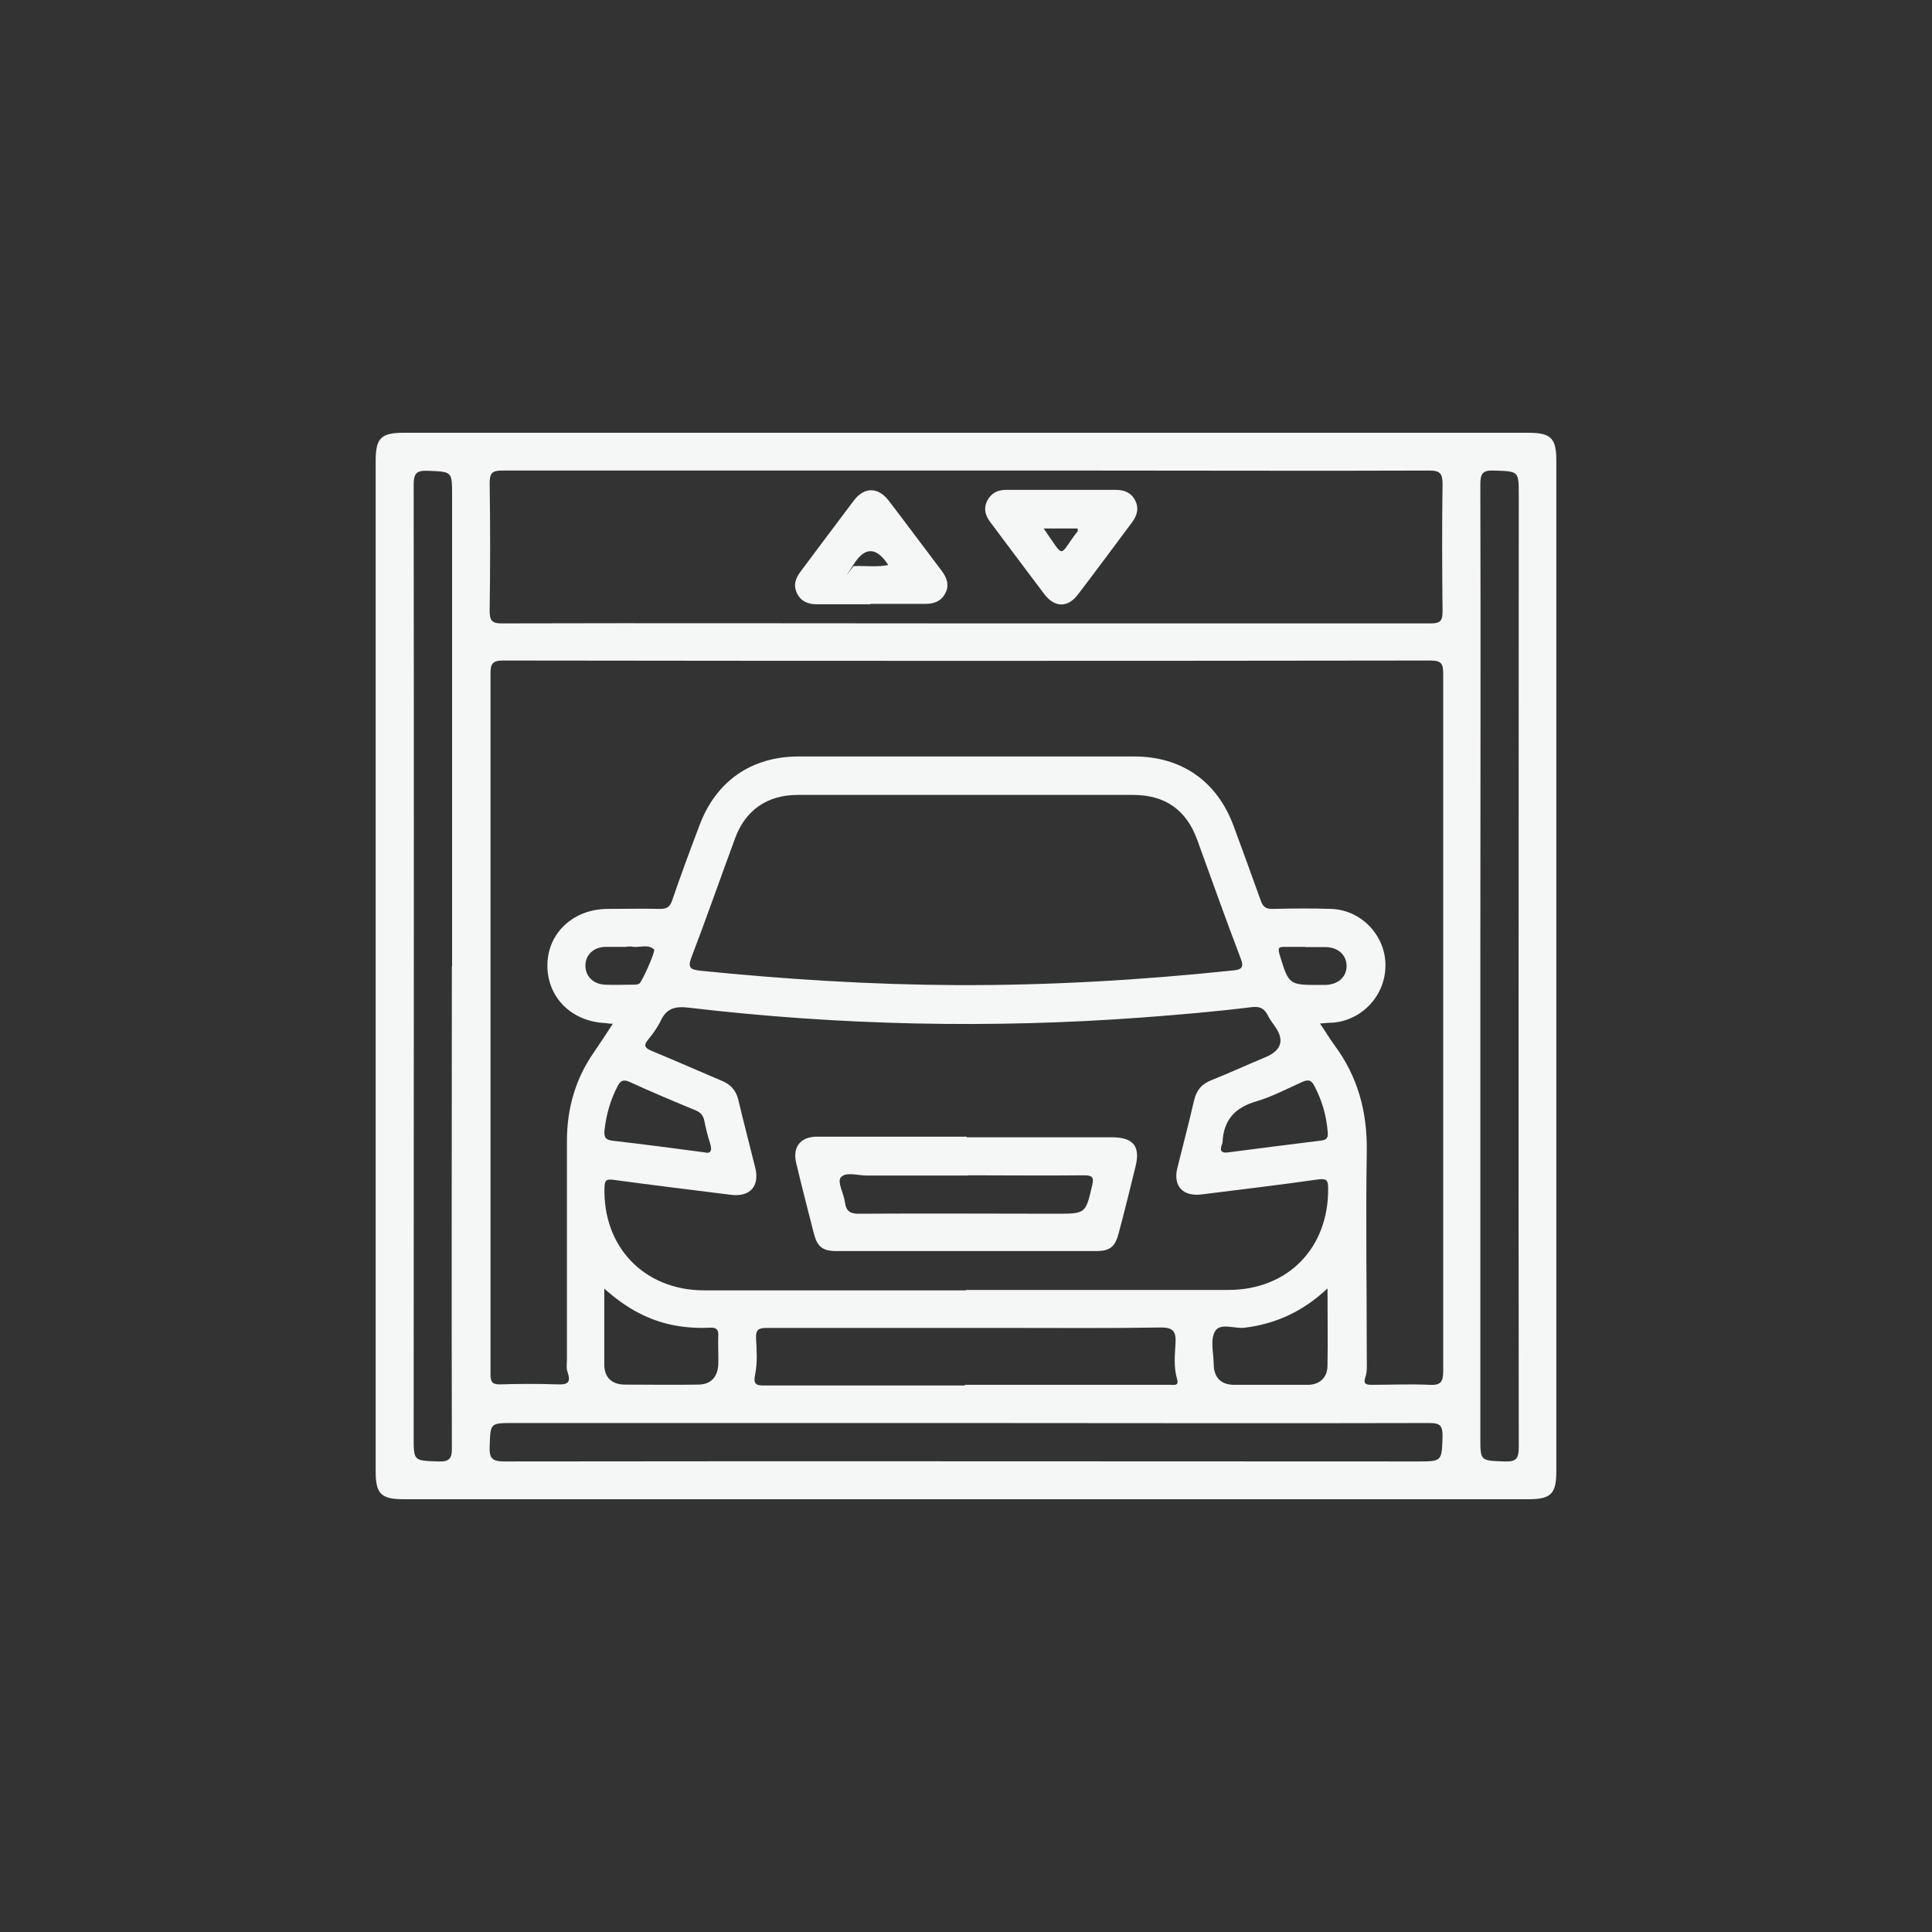 <?xml version="1.0" encoding="UTF-8"?>
<svg id="Layer_1" data-name="Layer 1" xmlns="http://www.w3.org/2000/svg" viewBox="0 0 90 90">
  <rect x="0" y="0" width="90" height="90" fill="#333333" stroke="none"/>
  <defs>
    <style>
      .cls-1 {
        fill: #f5f6f6;
        stroke-width: 0px;
      }
    </style>
  </defs>
  <path class="cls-1" d="m45.03,20.16h26.16c1.06,0,1.31.25,1.31,1.3v47.07c0,1.06-.25,1.31-1.3,1.31H18.81c-1.06,0-1.31-.25-1.31-1.3V21.47c0-1.06.25-1.31,1.3-1.31h26.23Zm-16.48,27.53c-.18,0-.26-.02-.32-.03-1.62-.06-2.76-1.22-2.73-2.74.03-1.48,1.23-2.58,2.82-2.58.82,0,1.63-.02,2.44,0,.31,0,.45-.1.55-.39.4-1.17.83-2.33,1.27-3.49.77-2.07,2.42-3.22,4.62-3.22h15.64c2.2,0,3.85,1.15,4.62,3.22.43,1.16.85,2.32,1.27,3.49.1.29.24.4.55.39.9-.02,1.81-.03,2.72,0,1.39.04,2.51,1.2,2.54,2.57.03,1.41-1.04,2.61-2.45,2.73-.18,0-.34.02-.6.04.27.39.46.72.69,1.03,1.07,1.45,1.51,3.07,1.49,4.88-.05,3.23,0,6.47,0,9.7,0,.29.03.59-.07.88-.1.28.03.34.28.34.9,0,1.82-.04,2.72,0,.52.03.63-.14.63-.64,0-10.83,0-21.66,0-32.49,0-.47-.09-.61-.6-.61-14.4.02-28.79.02-43.18,0-.51,0-.6.15-.6.61,0,8.91,0,17.82,0,26.72v5.93c0,.35.09.47.46.46.88-.03,1.78-.03,2.66,0,.47.02.64-.08.47-.57-.07-.19-.03-.4-.03-.61,0-3.38,0-6.77,0-10.15,0-1.53.4-2.92,1.27-4.16.29-.42.57-.85.9-1.36l-.02.02Zm16.48-18.65c7.21,0,14.41,0,21.62,0,.44,0,.55-.12.55-.55-.02-1.97-.03-3.96,0-5.93,0-.49-.1-.64-.62-.64-5.2.02-10.38,0-15.58,0-9.2,0-18.41,0-27.61,0-.46,0-.58.12-.58.58.03,1.97.03,3.96,0,5.93,0,.47.09.62.6.61,7.21-.02,14.41,0,21.62,0Zm-.06,31.05h12.25c2.78,0,4.68-1.96,4.65-4.74,0-.35-.06-.46-.45-.41-1.81.26-3.62.47-5.44.7-.88.11-1.35-.39-1.13-1.25.26-1.04.53-2.07.77-3.11.11-.48.35-.78.81-.96.85-.34,1.7-.73,2.54-1.08.72-.31.87-.78.44-1.4-.13-.19-.27-.36-.36-.56-.17-.33-.4-.41-.77-.36-1.69.21-3.38.35-5.08.48-7.06.52-14.1.37-21.13-.46-.6-.07-1.02.02-1.29.61-.15.31-.36.6-.58.87-.24.29-.16.4.17.54,1.09.45,2.17.93,3.26,1.39.41.17.65.44.76.87.25,1.06.53,2.11.79,3.17.22.86-.24,1.38-1.12,1.27-1.83-.23-3.66-.45-5.49-.7-.32-.04-.4.02-.41.34-.09,2.78,1.85,4.81,4.64,4.81h12.2v-.02Zm.07-23.06h-7.88c-1.42,0-2.44.71-2.92,2.03-.68,1.84-1.32,3.68-2.02,5.51-.2.5-.07.6.41.65,3.96.4,7.92.65,11.89.67,4.31.02,8.6-.23,12.89-.68.4-.04.57-.11.38-.58-.7-1.83-1.35-3.67-2.02-5.51-.51-1.4-1.5-2.09-2.99-2.09h-7.76,0Zm-23.98,7.98v-21.95c0-1.11,0-1.08-1.13-1.13-.54-.02-.66.13-.66.66.02,14.78,0,29.56,0,44.34,0,1.14,0,1.11,1.15,1.15.5.02.64-.13.63-.63-.02-7.48,0-14.97,0-22.45h0Zm47.9,0v21.95c0,1.11,0,1.08,1.13,1.12.54.02.66-.13.66-.67-.02-14.78,0-29.56,0-44.34,0-1.14,0-1.11-1.16-1.15-.51-.02-.63.13-.63.64.02,7.48,0,14.97,0,22.45Zm-23.93,21.28h-21.12c-1.09,0-1.06,0-1.1,1.09-.02.55.11.7.68.7,14.17-.02,28.34,0,42.52,0,1.18,0,1.15,0,1.19-1.18,0-.47-.1-.61-.6-.61-7.19.02-14.38,0-21.56,0h0Zm-.07-1.78h9.53c.19,0,.45.07.34-.28-.16-.54-.1-1.11-.07-1.65.03-.55-.1-.75-.71-.74-2.37.04-4.72.02-7.09.02h-11.25c-.38,0-.51.09-.49.49.03.55.07,1.12-.04,1.66-.1.48.04.54.46.53,3.1,0,6.21,0,9.31,0v-.03Zm-16.81-4.51c0,1.29,0,2.44,0,3.57,0,.59.35.92.94.93,1.14,0,2.29.02,3.43,0,.59,0,.91-.35.94-.93.02-.44-.02-.88,0-1.33.02-.32-.1-.41-.41-.39-.65.03-1.29-.02-1.92-.17-1.11-.27-2.07-.83-3-1.67v-.02Zm33.71,0c-1.16,1.1-2.43,1.67-3.88,1.85-.47.06-1.14-.25-1.38.17-.23.39-.07,1-.06,1.52,0,.63.34.97.95.97,1.14,0,2.29,0,3.43,0,.56,0,.91-.34.92-.88.02-1.16,0-2.32,0-3.63h.02Zm-29.05-6.32c.31.08.38-.08.26-.45-.11-.33-.19-.68-.26-1.02-.05-.24-.16-.38-.39-.48-1.04-.43-2.07-.86-3.09-1.33-.29-.13-.43-.06-.56.2-.34.65-.53,1.33-.61,2.05-.03.3.03.45.38.49,1.39.16,2.78.34,4.27.54Zm24.42,0c1.44-.19,2.89-.37,4.33-.55.28-.03.31-.18.29-.4-.06-.77-.27-1.48-.63-2.16-.13-.25-.27-.29-.53-.18-.72.32-1.43.7-2.18.92-.99.29-1.51.87-1.56,1.9,0,.04-.02.07-.03.11-.12.3,0,.41.3.36Zm-28.08-9.57h0c-.33,0-.66,0-.99,0-.53.03-.88.38-.89.86,0,.5.35.87.91.9.44.02.88,0,1.33,0,.09,0,.19,0,.27-.05.12-.06.77-1.52.69-1.59-.29-.27-.68-.07-1.02-.13-.09-.02-.19,0-.28,0h0Zm31.66,0h-.94c-.26,0-.36,0-.27.33.44,1.44.43,1.45,1.91,1.44h.27c.57-.03.94-.37.95-.87,0-.5-.36-.86-.93-.89-.33,0-.67,0-1,0h0Z"/>
  <path class="cls-1" d="m49.43,22.82h2.54c.4,0,.72.12.91.49s.09.71-.15,1.03c-.84,1.12-1.67,2.25-2.52,3.36-.47.62-1.08.61-1.56-.02-.84-1.11-1.68-2.24-2.52-3.36-.23-.3-.32-.62-.15-.98.19-.37.49-.52.89-.52h2.55Zm-.81,1.8c1.03,1.48.67,1.29,1.58.13.02-.02,0-.07,0-.13h-1.58Z"/>
  <path class="cls-1" d="m40.54,28.15h-2.49c-.4,0-.73-.13-.91-.49-.2-.38-.09-.71.15-1.03.83-1.11,1.66-2.22,2.49-3.32.48-.63,1.12-.63,1.61,0,.83,1.08,1.64,2.18,2.47,3.27.25.33.38.68.17,1.07s-.57.49-.98.48h-2.49,0Zm-.75-1.78c.54-.02,1.06.06,1.59-.05-.54-.83-1.07-.86-1.58-.08-.77,1.17,0,.03-.02.13h0Z"/>
  <path class="cls-1" d="m45.04,52.98h6.76c1,0,1.34.42,1.09,1.39-.25,1.02-.5,2.04-.77,3.05-.17.67-.41.86-1.08.86h-12.07c-.65,0-.9-.2-1.06-.83-.28-1.09-.56-2.18-.82-3.27-.18-.75.2-1.23.97-1.23h6.97Zm.03,1.78h-4.71c-.41,0-.98-.19-1.2.1-.16.21.15.75.2,1.15.06.44.27.54.7.53,3.04-.02,6.1,0,9.14,0,1.38,0,1.37,0,1.68-1.33.09-.36,0-.46-.37-.46-1.81.02-3.62,0-5.43,0v.02Z"/>
</svg>